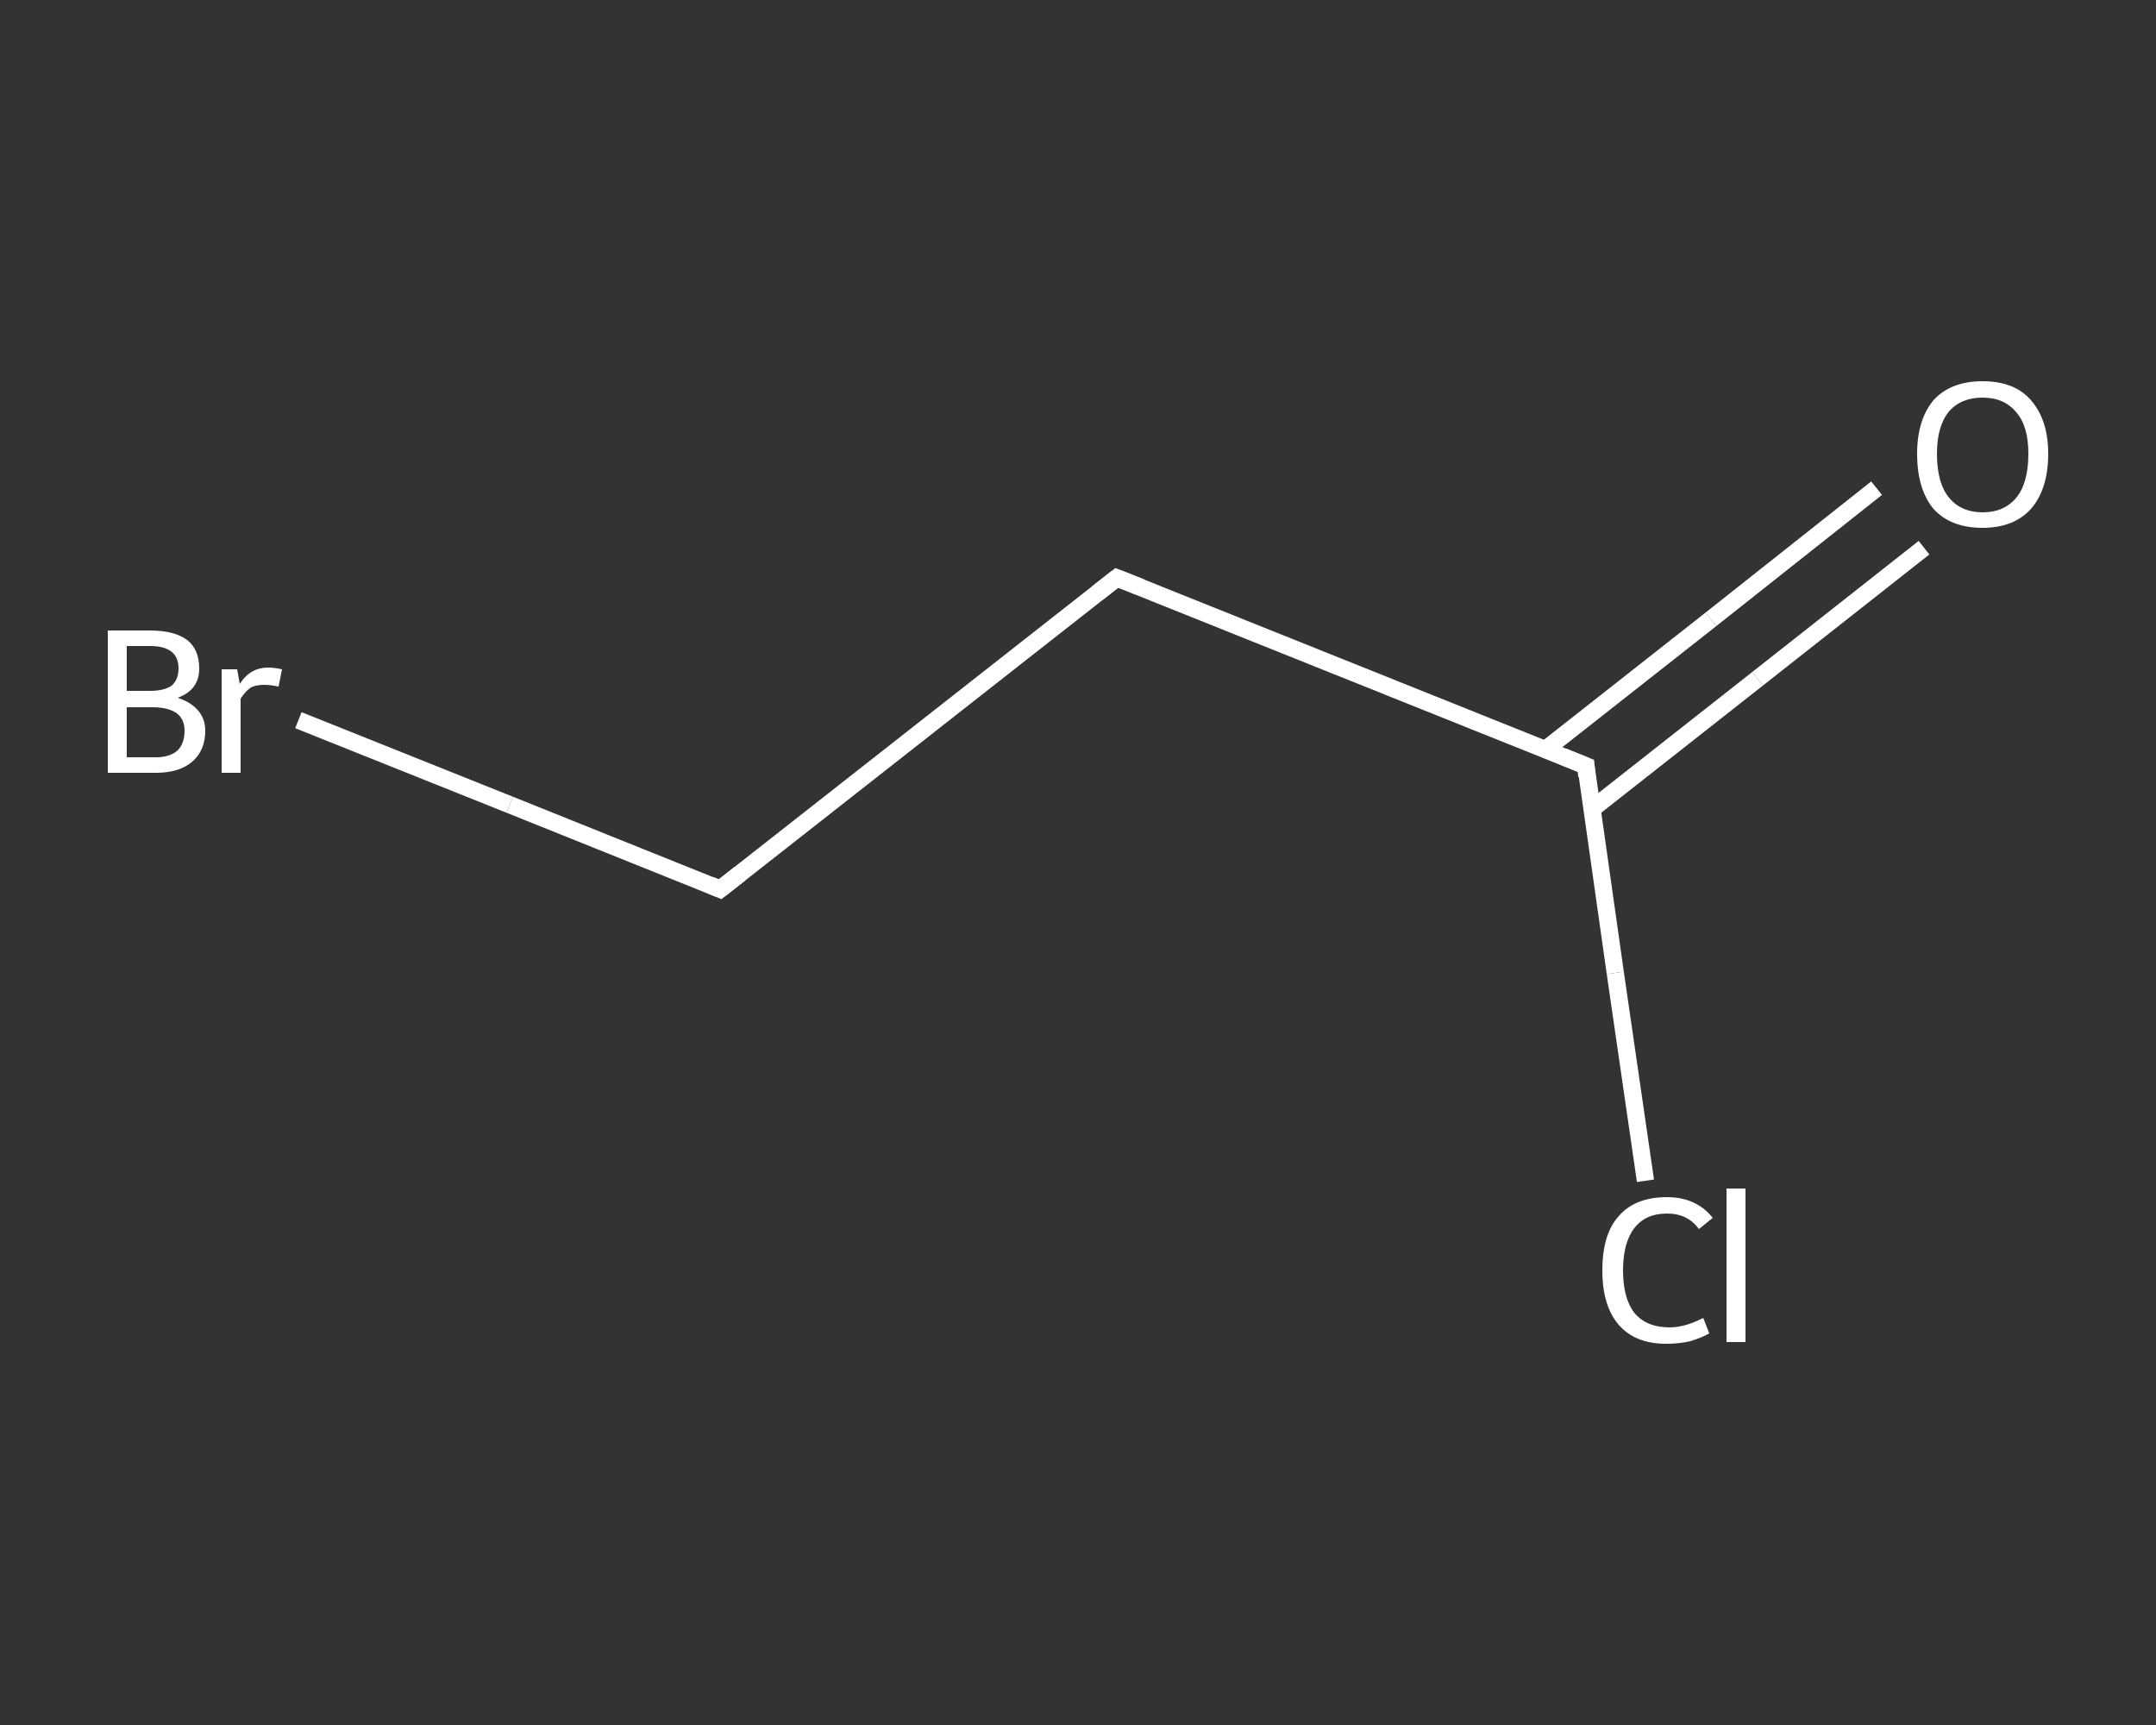 <?xml version='1.0' encoding='iso-8859-1'?>
<svg version='1.1' baseProfile='full'
              xmlns='http://www.w3.org/2000/svg'
                      xmlns:rdkit='http://www.rdkit.org/xml'
                      xmlns:xlink='http://www.w3.org/1999/xlink'
                  xml:space='preserve'
width='250px' height='200px' viewBox='0 0 250 200'>
<rect x="0" y="0" width="250" height="200" fill="#333333" stroke="none"/>
<!-- END OF HEADER -->
<rect style='opacity:1.0;fill:transparent;stroke:none' width='250.0' height='200.0' x='0.0' y='0.0'> </rect>
<path class='bond-0 atom-0 atom-1' d='M 223.1,63.5 L 203.8,78.7' style='fill:none;fill-rule:evenodd;stroke:#FFFFFF;stroke-width:2.0px;stroke-linecap:butt;stroke-linejoin:miter;stroke-opacity:1' />
<path class='bond-0 atom-0 atom-1' d='M 203.8,78.7 L 184.6,93.8' style='fill:none;fill-rule:evenodd;stroke:#FFFFFF;stroke-width:2.0px;stroke-linecap:butt;stroke-linejoin:miter;stroke-opacity:1' />
<path class='bond-0 atom-0 atom-1' d='M 217.6,56.6 L 198.4,71.8' style='fill:none;fill-rule:evenodd;stroke:#FFFFFF;stroke-width:2.0px;stroke-linecap:butt;stroke-linejoin:miter;stroke-opacity:1' />
<path class='bond-0 atom-0 atom-1' d='M 198.4,71.8 L 179.2,86.9' style='fill:none;fill-rule:evenodd;stroke:#FFFFFF;stroke-width:2.0px;stroke-linecap:butt;stroke-linejoin:miter;stroke-opacity:1' />
<path class='bond-1 atom-1 atom-2' d='M 183.9,88.8 L 187.3,112.8' style='fill:none;fill-rule:evenodd;stroke:#FFFFFF;stroke-width:2.0px;stroke-linecap:butt;stroke-linejoin:miter;stroke-opacity:1' />
<path class='bond-1 atom-1 atom-2' d='M 187.3,112.8 L 190.8,136.9' style='fill:none;fill-rule:evenodd;stroke:#FFFFFF;stroke-width:2.0px;stroke-linecap:butt;stroke-linejoin:miter;stroke-opacity:1' />
<path class='bond-2 atom-1 atom-3' d='M 183.9,88.8 L 129.5,67.0' style='fill:none;fill-rule:evenodd;stroke:#FFFFFF;stroke-width:2.0px;stroke-linecap:butt;stroke-linejoin:miter;stroke-opacity:1' />
<path class='bond-3 atom-3 atom-4' d='M 129.5,67.0 L 83.5,103.1' style='fill:none;fill-rule:evenodd;stroke:#FFFFFF;stroke-width:2.0px;stroke-linecap:butt;stroke-linejoin:miter;stroke-opacity:1' />
<path class='bond-4 atom-4 atom-5' d='M 83.5,103.1 L 59.1,93.3' style='fill:none;fill-rule:evenodd;stroke:#FFFFFF;stroke-width:2.0px;stroke-linecap:butt;stroke-linejoin:miter;stroke-opacity:1' />
<path class='bond-4 atom-4 atom-5' d='M 59.1,93.3 L 34.6,83.5' style='fill:none;fill-rule:evenodd;stroke:#FFFFFF;stroke-width:2.0px;stroke-linecap:butt;stroke-linejoin:miter;stroke-opacity:1' />
<path d='M 184.0,90.0 L 183.9,88.8 L 181.2,87.7' style='fill:none;stroke:#FFFFFF;stroke-width:2.0px;stroke-linecap:butt;stroke-linejoin:miter;stroke-opacity:1;' />
<path d='M 132.3,68.1 L 129.5,67.0 L 127.2,68.8' style='fill:none;stroke:#FFFFFF;stroke-width:2.0px;stroke-linecap:butt;stroke-linejoin:miter;stroke-opacity:1;' />
<path d='M 85.8,101.3 L 83.5,103.1 L 82.3,102.6' style='fill:none;stroke:#FFFFFF;stroke-width:2.0px;stroke-linecap:butt;stroke-linejoin:miter;stroke-opacity:1;' />
<path class='atom-0' d='M 222.3 52.6
Q 222.3 48.7, 224.2 46.4
Q 226.2 44.2, 229.9 44.2
Q 233.6 44.2, 235.5 46.4
Q 237.5 48.7, 237.5 52.6
Q 237.5 56.7, 235.5 59.0
Q 233.5 61.2, 229.9 61.2
Q 226.2 61.2, 224.2 59.0
Q 222.3 56.7, 222.3 52.6
M 229.9 59.4
Q 232.4 59.4, 233.8 57.7
Q 235.2 56.0, 235.2 52.6
Q 235.2 49.4, 233.8 47.8
Q 232.4 46.1, 229.9 46.1
Q 227.4 46.1, 226.0 47.7
Q 224.6 49.4, 224.6 52.6
Q 224.6 56.0, 226.0 57.7
Q 227.4 59.4, 229.9 59.4
' fill='#FFFFFF'/>
<path class='atom-2' d='M 185.8 147.3
Q 185.8 143.1, 187.7 141.0
Q 189.6 138.8, 193.3 138.8
Q 196.7 138.8, 198.6 141.2
L 197.0 142.5
Q 195.7 140.7, 193.3 140.7
Q 190.8 140.7, 189.5 142.4
Q 188.2 144.1, 188.2 147.3
Q 188.2 150.5, 189.5 152.2
Q 190.9 153.9, 193.6 153.9
Q 195.4 153.9, 197.5 152.8
L 198.2 154.6
Q 197.3 155.1, 196.0 155.5
Q 194.7 155.8, 193.2 155.8
Q 189.6 155.8, 187.7 153.6
Q 185.8 151.4, 185.8 147.3
' fill='#FFFFFF'/>
<path class='atom-2' d='M 200.2 137.8
L 202.4 137.8
L 202.4 155.6
L 200.2 155.6
L 200.2 137.8
' fill='#FFFFFF'/>
<path class='atom-5' d='M 20.6 80.9
Q 22.1 81.4, 22.9 82.3
Q 23.8 83.3, 23.8 84.7
Q 23.8 87.0, 22.3 88.3
Q 20.8 89.6, 18.1 89.6
L 12.5 89.6
L 12.5 73.1
L 17.4 73.1
Q 20.2 73.1, 21.7 74.2
Q 23.1 75.3, 23.1 77.5
Q 23.1 80.0, 20.6 80.9
M 14.7 74.9
L 14.7 80.1
L 17.4 80.1
Q 19.0 80.1, 19.9 79.5
Q 20.7 78.8, 20.7 77.5
Q 20.7 74.9, 17.4 74.9
L 14.7 74.9
M 18.1 87.8
Q 19.7 87.8, 20.6 87.0
Q 21.4 86.2, 21.4 84.7
Q 21.4 83.4, 20.5 82.7
Q 19.5 82.0, 17.7 82.0
L 14.7 82.0
L 14.7 87.8
L 18.1 87.8
' fill='#FFFFFF'/>
<path class='atom-5' d='M 27.5 77.6
L 27.8 79.3
Q 29.0 77.4, 31.1 77.4
Q 31.8 77.4, 32.7 77.6
L 32.3 79.6
Q 31.3 79.4, 30.7 79.4
Q 29.7 79.4, 29.1 79.7
Q 28.5 80.1, 27.9 81.0
L 27.9 89.6
L 25.7 89.6
L 25.7 77.6
L 27.5 77.6
' fill='#FFFFFF'/>
</svg>
